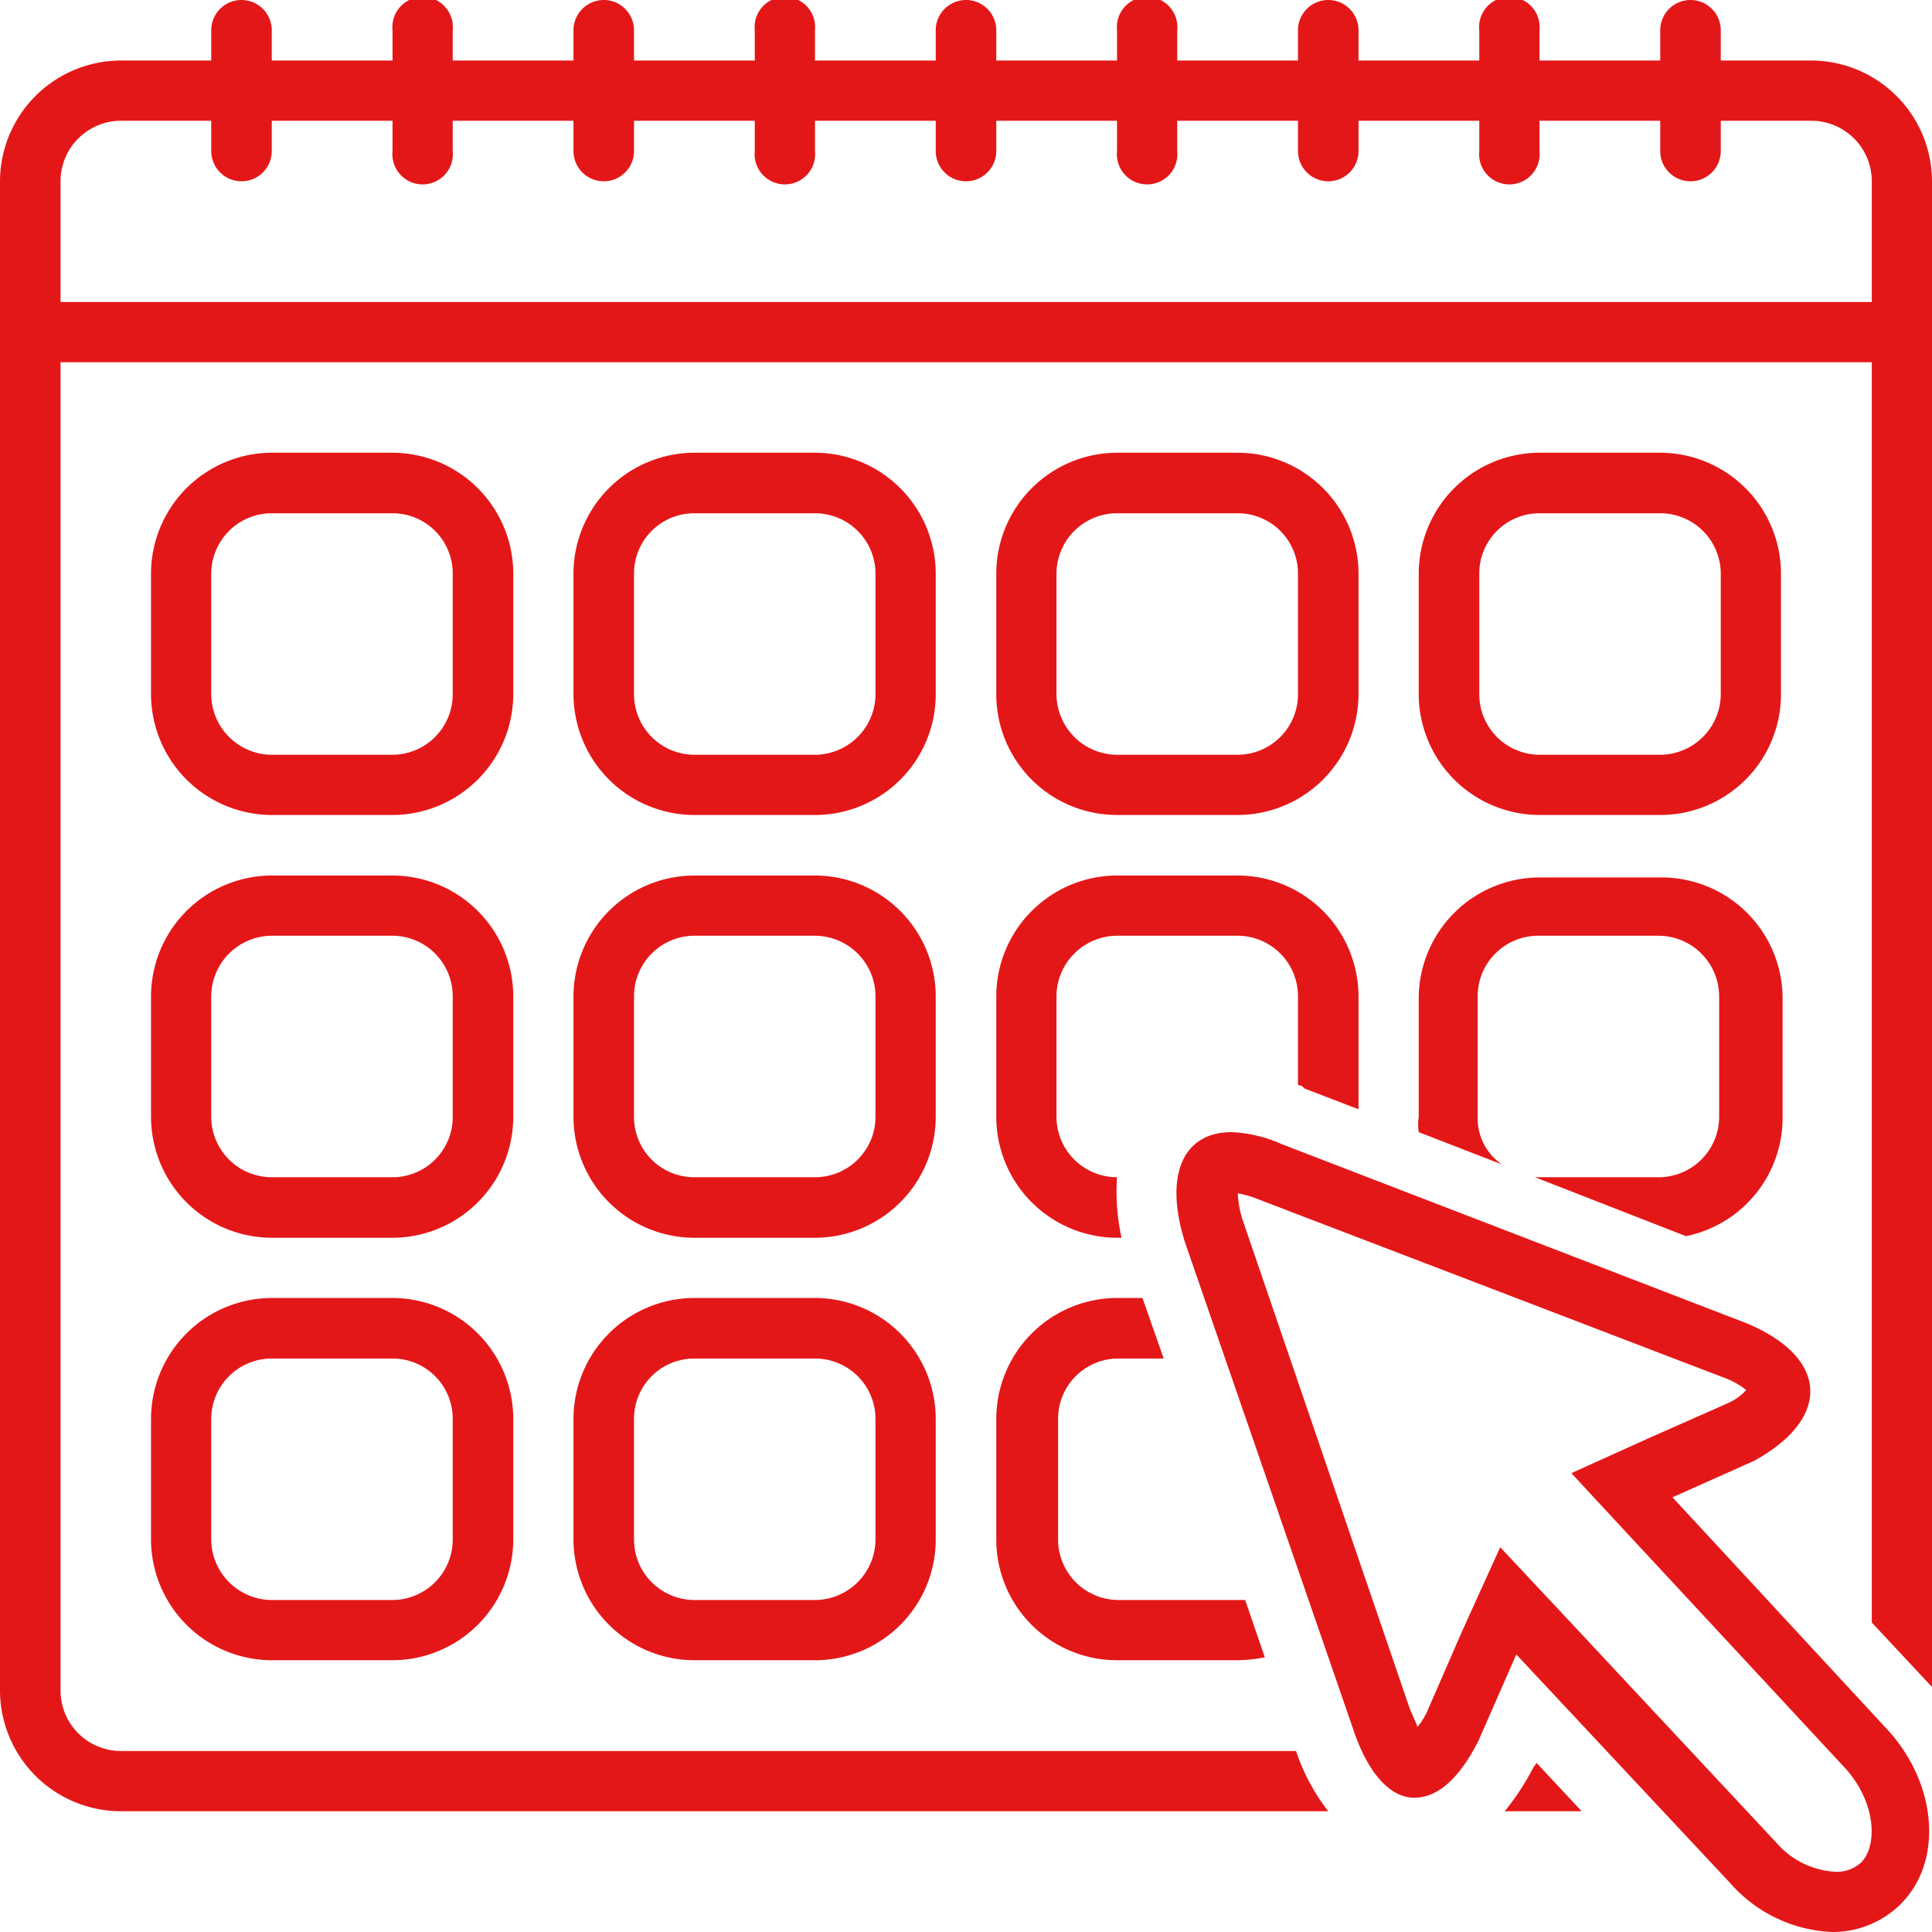 <svg id="Layer_1" data-name="Layer 1" xmlns="http://www.w3.org/2000/svg" viewBox="0 0 60 60"><defs><style>.cls-1{fill:#e41718;}</style></defs><title>Monthly Subscription Based App</title><path class="cls-1" d="M47.62,54.89a7.82,7.82,0,0,1-.89,1.36h2.39l-1.4-1.5Z"/><path class="cls-1" d="M56.25,1.88H53.44V.94a.94.94,0,1,0-1.88,0v.94H47.81V.94a.94.94,0,1,0-1.87,0v.94H42.19V.94a.94.94,0,1,0-1.88,0v.94H36.56V.94a.94.94,0,1,0-1.87,0v.94H30.94V.94a.94.94,0,1,0-1.88,0v.94H25.31V.94a.94.94,0,1,0-1.87,0v.94H19.69V.94a.94.94,0,1,0-1.88,0v.94H14.06V.94a.94.94,0,1,0-1.87,0v.94H8.44V.94a.94.94,0,1,0-1.88,0v.94H3.75A3.76,3.76,0,0,0,0,5.63V52.5a3.76,3.76,0,0,0,3.75,3.75h37.5a6.27,6.27,0,0,1-1-1.87H3.75A1.88,1.88,0,0,1,1.88,52.5V11.25H58.13V50.39l1.87,2V5.63A3.76,3.76,0,0,0,56.25,1.88ZM1.88,9.38V5.63A1.88,1.88,0,0,1,3.75,3.75H6.56v.94a.94.94,0,1,0,1.88,0V3.75h3.75v.94a.94.94,0,1,0,1.87,0V3.75h3.75v.94a.94.94,0,0,0,1.88,0V3.75h3.75v.94a.94.94,0,1,0,1.87,0V3.75h3.75v.94a.94.94,0,1,0,1.88,0V3.75h3.75v.94a.94.94,0,1,0,1.87,0V3.75h3.75v.94a.94.94,0,1,0,1.88,0V3.75h3.75v.94a.94.94,0,1,0,1.87,0V3.75h3.75v.94a.94.94,0,0,0,1.88,0V3.75h2.81a1.88,1.88,0,0,1,1.88,1.88V9.38Z"/><path class="cls-1" d="M15.94,17.81a3.76,3.76,0,0,0-3.75-3.75H8.44a3.76,3.76,0,0,0-3.75,3.75v3.75a3.76,3.76,0,0,0,3.75,3.75h3.75a3.76,3.76,0,0,0,3.75-3.75Zm-1.88,3.75a1.88,1.88,0,0,1-1.87,1.88H8.44a1.89,1.89,0,0,1-1.88-1.88V17.81a1.88,1.88,0,0,1,1.88-1.87h3.75a1.87,1.87,0,0,1,1.87,1.87Z"/><path class="cls-1" d="M29.06,17.81a3.76,3.76,0,0,0-3.75-3.75H21.56a3.76,3.76,0,0,0-3.75,3.75v3.75a3.76,3.76,0,0,0,3.75,3.75h3.75a3.75,3.75,0,0,0,3.75-3.75Zm-1.87,3.75a1.89,1.89,0,0,1-1.88,1.88H21.56a1.88,1.88,0,0,1-1.87-1.88V17.81a1.87,1.87,0,0,1,1.87-1.87h3.75a1.88,1.88,0,0,1,1.88,1.87Z"/><path class="cls-1" d="M34.69,25.31h3.75a3.76,3.76,0,0,0,3.75-3.75V17.81a3.76,3.76,0,0,0-3.75-3.75H34.69a3.76,3.76,0,0,0-3.75,3.75v3.75A3.75,3.75,0,0,0,34.69,25.31Zm-1.88-7.5a1.88,1.88,0,0,1,1.88-1.87h3.75a1.87,1.87,0,0,1,1.87,1.87v3.75a1.88,1.88,0,0,1-1.87,1.88H34.69a1.89,1.89,0,0,1-1.88-1.88Z"/><path class="cls-1" d="M47.81,25.31h3.75a3.75,3.75,0,0,0,3.75-3.75V17.81a3.76,3.76,0,0,0-3.75-3.75H47.81a3.76,3.76,0,0,0-3.75,3.75v3.75A3.76,3.76,0,0,0,47.81,25.31Zm-1.87-7.5a1.87,1.87,0,0,1,1.87-1.87h3.75a1.88,1.88,0,0,1,1.88,1.87v3.75a1.89,1.89,0,0,1-1.88,1.88H47.81a1.88,1.88,0,0,1-1.87-1.88Z"/><path class="cls-1" d="M15.94,30.94a3.76,3.76,0,0,0-3.75-3.75H8.44a3.76,3.76,0,0,0-3.75,3.75v3.75a3.76,3.76,0,0,0,3.75,3.75h3.75a3.76,3.76,0,0,0,3.75-3.75Zm-1.88,3.75a1.87,1.87,0,0,1-1.87,1.87H8.44a1.88,1.88,0,0,1-1.88-1.87V30.94a1.89,1.89,0,0,1,1.88-1.88h3.75a1.88,1.88,0,0,1,1.87,1.88Z"/><path class="cls-1" d="M29.06,30.94a3.76,3.76,0,0,0-3.75-3.75H21.56a3.76,3.76,0,0,0-3.75,3.75v3.75a3.76,3.76,0,0,0,3.75,3.75h3.75a3.76,3.76,0,0,0,3.75-3.75Zm-1.87,3.75a1.88,1.88,0,0,1-1.88,1.87H21.56a1.87,1.87,0,0,1-1.87-1.87V30.94a1.88,1.88,0,0,1,1.87-1.88h3.75a1.89,1.89,0,0,1,1.88,1.88Z"/><path class="cls-1" d="M12.19,40.31H8.44a3.76,3.76,0,0,0-3.75,3.75v3.75a3.76,3.76,0,0,0,3.75,3.75h3.75a3.76,3.76,0,0,0,3.75-3.75V44.06A3.76,3.76,0,0,0,12.19,40.31Zm1.87,7.5a1.88,1.88,0,0,1-1.87,1.88H8.44a1.89,1.89,0,0,1-1.88-1.88V44.06a1.88,1.88,0,0,1,1.88-1.87h3.75a1.87,1.87,0,0,1,1.87,1.87Z"/><path class="cls-1" d="M25.31,40.31H21.56a3.76,3.76,0,0,0-3.75,3.75v3.75a3.76,3.76,0,0,0,3.75,3.75h3.75a3.75,3.75,0,0,0,3.75-3.75V44.06A3.76,3.76,0,0,0,25.31,40.31Zm1.88,7.5a1.89,1.89,0,0,1-1.88,1.88H21.56a1.88,1.88,0,0,1-1.87-1.88V44.06a1.87,1.87,0,0,1,1.87-1.87h3.75a1.88,1.88,0,0,1,1.88,1.87Z"/><path class="cls-1" d="M30.94,47.81a3.75,3.75,0,0,0,3.75,3.75h3.75a4.79,4.79,0,0,0,.84-.09l-.61-1.78H34.73a1.88,1.88,0,0,1-1.87-1.88V44.06a1.87,1.87,0,0,1,1.87-1.87h1.41l-.66-1.88h-.79a3.76,3.76,0,0,0-3.75,3.75Z"/><path class="cls-1" d="M44.06,34.69a1.51,1.51,0,0,0,0,.47l2.58,1a1.73,1.73,0,0,1-.75-1.45V30.94a1.88,1.88,0,0,1,1.87-1.88h3.75a1.89,1.89,0,0,1,1.88,1.88v3.75a1.88,1.88,0,0,1-1.88,1.87H47.67l4.69,1.83a3.75,3.75,0,0,0,3-3.66V31a3.76,3.76,0,0,0-3.75-3.75H47.81A3.76,3.76,0,0,0,44.06,31Z"/><path class="cls-1" d="M30.94,34.69a3.76,3.76,0,0,0,3.75,3.75h.14a6.74,6.74,0,0,1-.14-1.88h0a1.88,1.88,0,0,1-1.88-1.87V30.94a1.89,1.89,0,0,1,1.88-1.88h3.75a1.88,1.88,0,0,1,1.87,1.88V33.7s.14,0,.19.1l1.69.65V30.94a3.76,3.76,0,0,0-3.75-3.75H34.69a3.76,3.76,0,0,0-3.75,3.75Z"/><path class="cls-1" d="M51.94,46.5l2.53-1.13c2.39-1.31,2.34-3.18-.19-4.26L39.8,35.53a4.24,4.24,0,0,0-1.55-.37c-1.5,0-2.11,1.31-1.45,3.42L42,53.63c.47,1.45,1.18,2.2,1.92,2.2s1.41-.61,2-1.78l1.17-2.67,6.66,7.12A4.45,4.45,0,0,0,56.91,60,3,3,0,0,0,59,59.16c1.36-1.32,1.17-3.75-.38-5.44ZM57.8,57.84a1.11,1.11,0,0,1-.8.29,2.61,2.61,0,0,1-1.83-.9l-6.65-7.12-1.93-2.06-1.17,2.58L44.3,53.2a2.13,2.13,0,0,1-.28.43c-.05-.15-.14-.33-.24-.57h0L38.63,38a3.18,3.18,0,0,1-.19-.94,3.15,3.15,0,0,1,.65.19h0L53.58,42.8a2.36,2.36,0,0,1,.65.37,1.74,1.74,0,0,1-.6.42l-2.44,1.08L48.8,45.75l1.78,1.92,6.75,7.27C58.27,56,58.31,57.33,57.8,57.84Z"/></svg>
